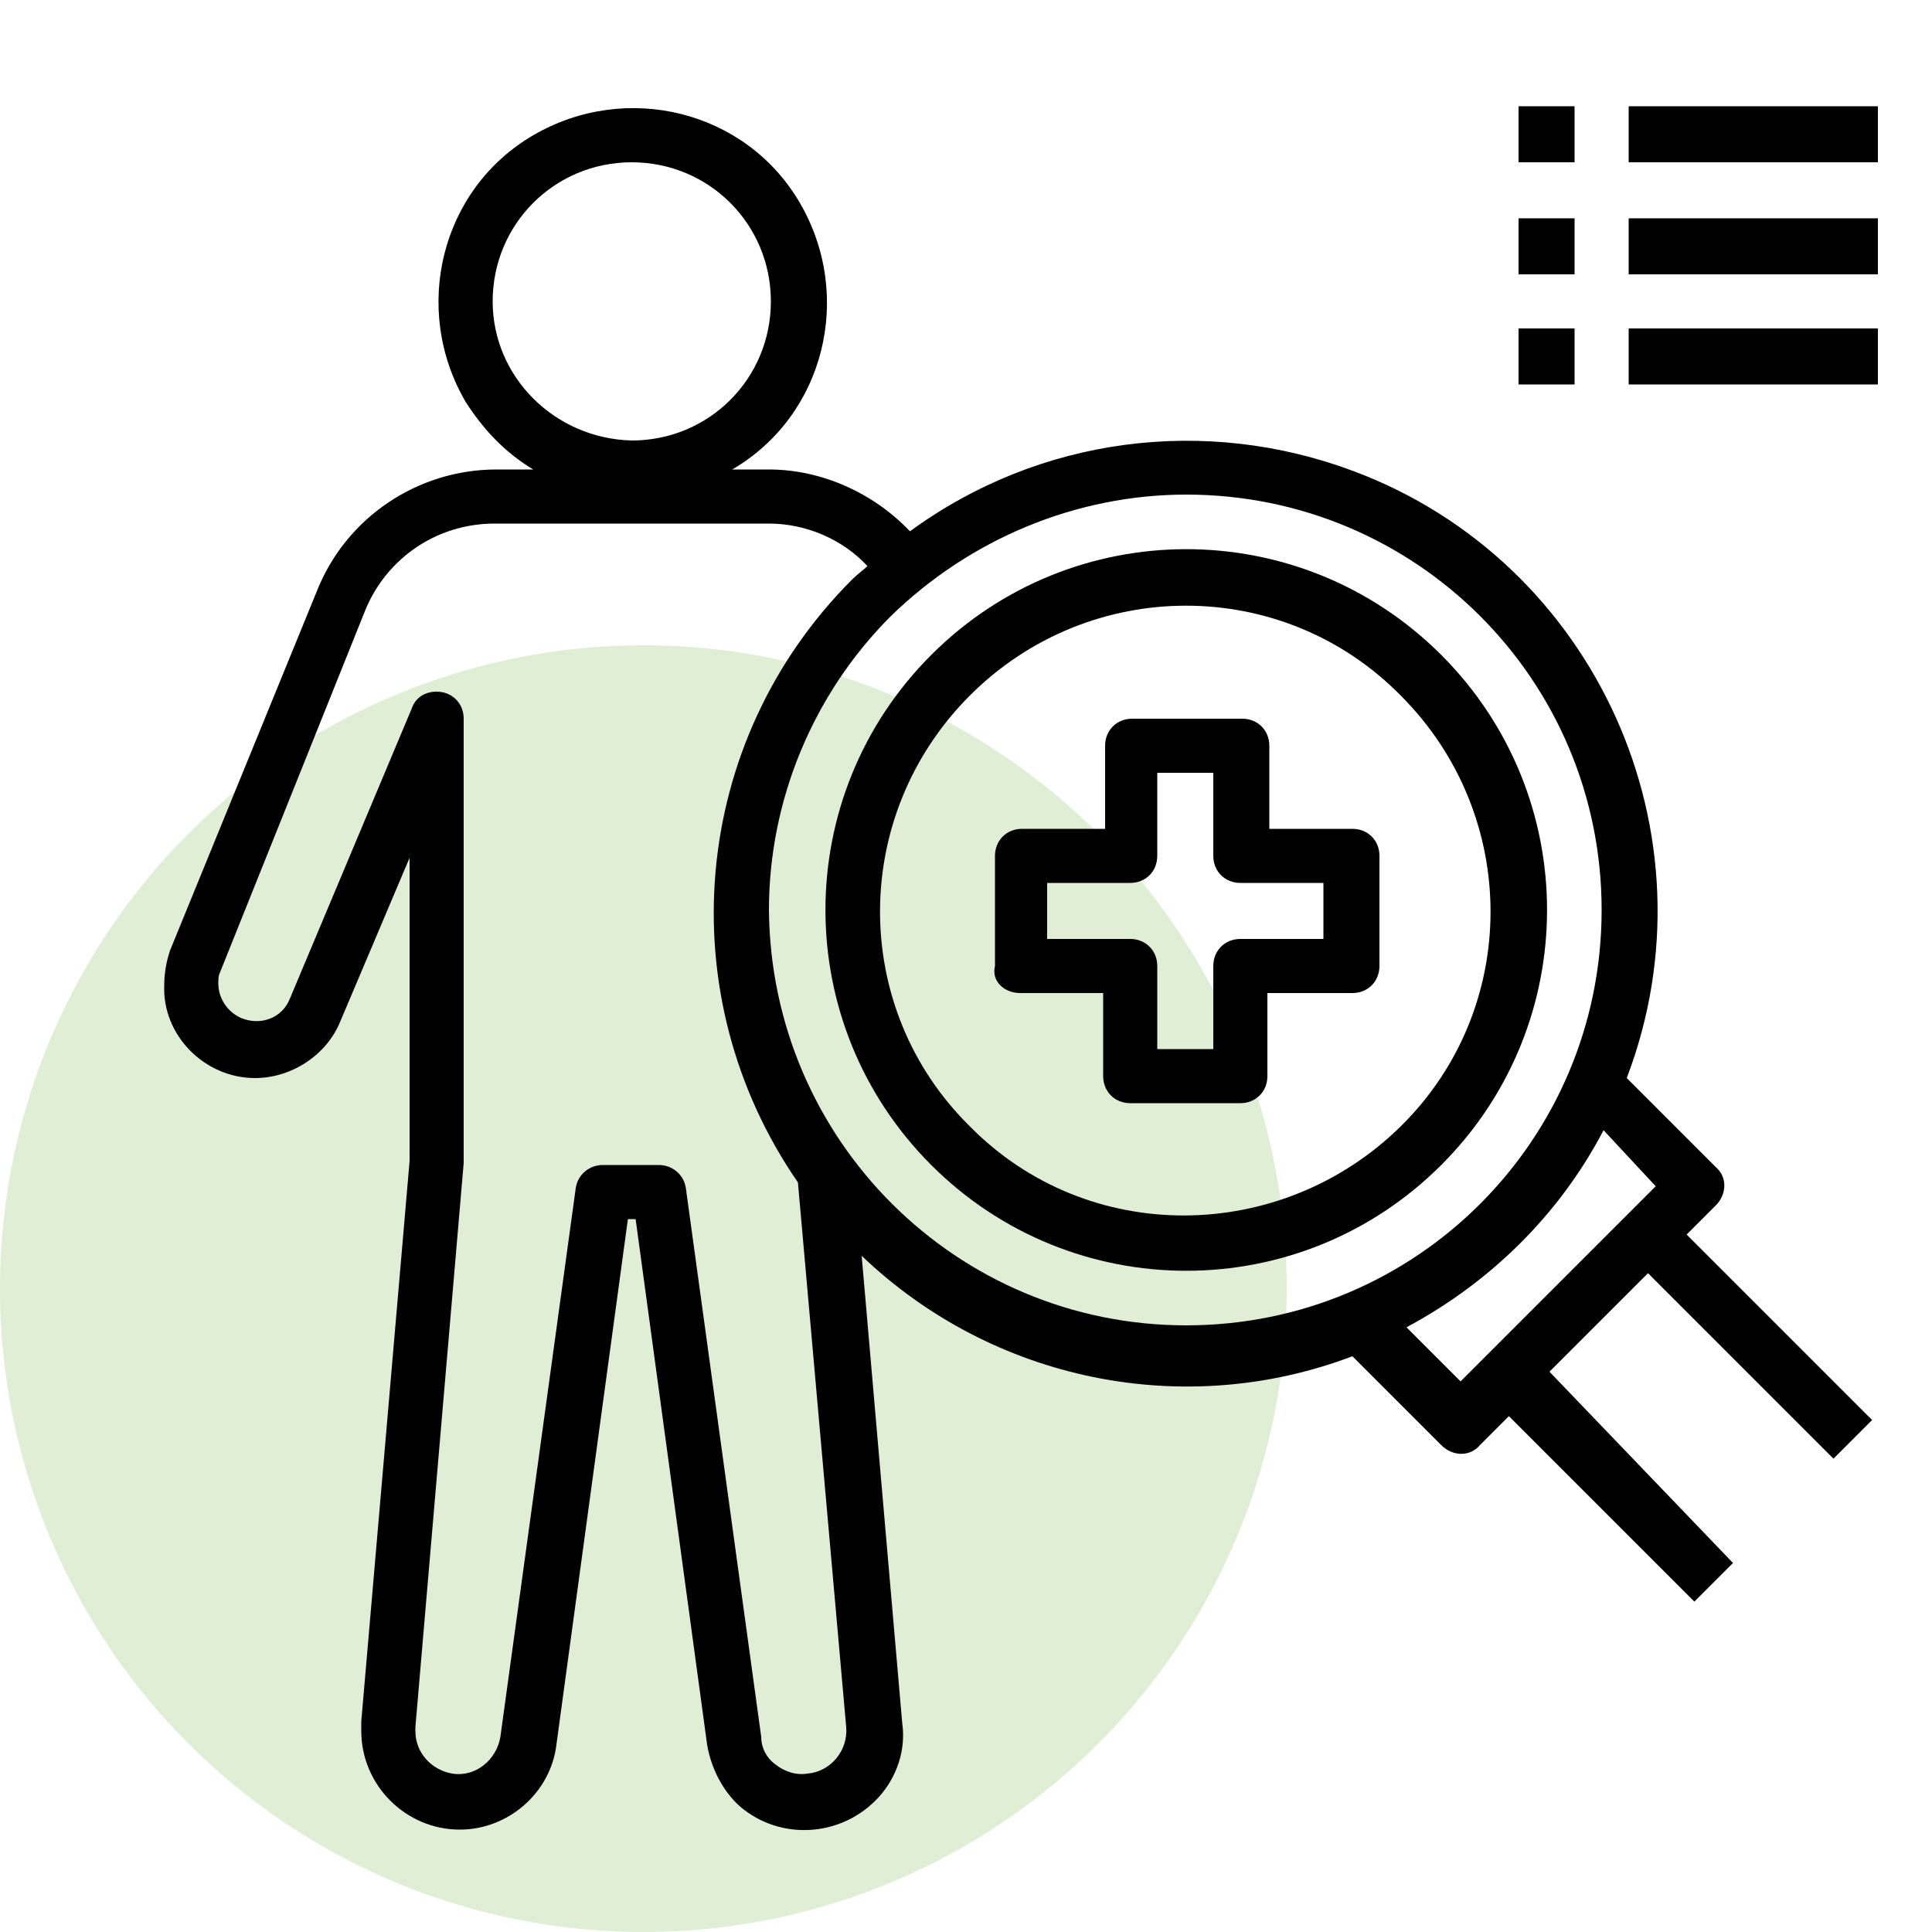 <svg xmlns="http://www.w3.org/2000/svg" xmlns:xlink="http://www.w3.org/1999/xlink" id="Layer_1" x="0px" y="0px" viewBox="0 0 100 100" style="enable-background:new 0 0 100 100;" xml:space="preserve"><style type="text/css">	.st0{fill:#DFEED4;}	.st1{fill:#3BB655;}	.st2{fill:#3BB655;stroke:#22C8BE;stroke-width:0.198;stroke-miterlimit:10;}	.st3{fill-rule:evenodd;clip-rule:evenodd;fill:#3BB655;stroke:#22C8BE;stroke-width:0.198;stroke-miterlimit:10;}</style><g>	<defs>		<rect id="SVGID_1_" x="-144.4" y="-469.7" width="1903" height="422"></rect>	</defs>	<clipPath id="SVGID_00000054246453553202132880000011735195547684832930_">		<use xlink:href="#SVGID_1_" style="overflow:visible;"></use>	</clipPath>	<g style="clip-path:url(#SVGID_00000054246453553202132880000011735195547684832930_);">					<image style="overflow:visible;" width="5472" height="2717" transform="matrix(0.349 0 0 0.349 -147.508 -657.182)">		</image>	</g></g><circle class="st0" cx="33.3" cy="66.7" r="33.3"></circle><g>	<path d="M52.8,51.4h4.3v4.3c0,0.8,0.6,1.4,1.4,1.4h5.7c0.8,0,1.4-0.6,1.4-1.4v-4.3H70c0.8,0,1.4-0.6,1.4-1.4v-5.7  c0-0.8-0.6-1.4-1.4-1.4h-4.3v-4.3c0-0.8-0.6-1.4-1.4-1.4h-5.7c-0.8,0-1.4,0.6-1.4,1.4v4.3h-4.3c-0.8,0-1.4,0.6-1.4,1.4V50  C51.3,50.8,52,51.4,52.8,51.4z M54.2,45.7h4.3c0.8,0,1.4-0.6,1.4-1.4V40h2.9v4.3c0,0.8,0.6,1.4,1.4,1.4h4.3v2.9h-4.3  c-0.8,0-1.4,0.6-1.4,1.4v4.3h-2.9V50c0-0.8-0.6-1.4-1.4-1.4h-4.3V45.7z"></path>	<path d="M13.2,55.8c1.9,0,3.7-1.2,4.4-2.9l3.6-8.5v15.7l-2.5,29c0,0.2,0,0.3,0,0.5c0,2.8,2.3,5.1,5.1,5.1c2.5,0,4.7-1.9,5-4.4  l3.7-27.2h0.4l3.7,27.2c0.2,1.2,0.8,2.4,1.7,3.2c2.1,1.8,5.3,1.6,7.2-0.5c0.9-1,1.4-2.4,1.2-3.8l-2.1-24.2  c6.8,6.5,16.7,8.5,25.4,5.2l4.6,4.6c0.6,0.6,1.5,0.6,2,0l1.5-1.5l9.6,9.6l2-2L80.2,71l5.1-5.1l9.6,9.6l2-2l-9.6-9.6l1.5-1.5  c0.6-0.6,0.6-1.5,0-2l-4.6-4.6c4.8-12.6-1.6-26.7-14.1-31.4c-7.7-2.9-16.3-1.8-23,3.1c-1.9-2-4.6-3.2-7.3-3.2h-1.9  c4.8-2.8,6.3-9,3.5-13.8c-2.8-4.8-9-6.3-13.8-3.5s-6.3,9-3.5,13.8c0.9,1.4,2,2.6,3.5,3.5h-1.9c-4.1,0-7.8,2.5-9.3,6.3L8.8,49.2  c-0.2,0.6-0.3,1.2-0.3,1.8C8.4,53.6,10.6,55.8,13.2,55.8L13.2,55.8z M85.7,61.4L75.6,71.5l-2.8-2.8c4.3-2.3,7.9-5.8,10.2-10.2  L85.7,61.4z M61.4,25.6c11.9,0,21.5,9.6,21.5,21.5c0,11.9-9.6,21.5-21.5,21.5S39.9,59,39.8,47.1c0-5.7,2.3-11.2,6.3-15.2  C50.2,27.9,55.7,25.6,61.4,25.6z M25.5,15.6c0-4,3.2-7.2,7.2-7.2s7.2,3.2,7.2,7.2s-3.2,7.2-7.2,7.2C28.7,22.7,25.5,19.5,25.5,15.6z   M11.4,50.3l7.5-18.7c1.1-2.7,3.7-4.5,6.7-4.5h14.2c1.9,0,3.8,0.8,5.1,2.2c-0.2,0.2-0.5,0.4-0.8,0.7c-8.4,8.4-9.5,21.5-2.8,31.2  l2.5,28.2c0.1,1.2-0.8,2.3-2,2.4c-0.6,0.1-1.2-0.1-1.7-0.5c-0.4-0.3-0.7-0.8-0.7-1.4l-3.9-28.4c-0.1-0.7-0.7-1.2-1.4-1.2h-2.9  c-0.7,0-1.3,0.5-1.4,1.2l-3.9,28.4c-0.2,1.2-1.3,2.1-2.5,1.9c-1.1-0.2-1.9-1.1-1.9-2.2c0-0.1,0-0.1,0-0.2l2.5-29.2v-23  c0-0.8-0.6-1.4-1.4-1.4c-0.6,0-1.1,0.3-1.3,0.9L15,51.7c-0.4,1-1.5,1.4-2.5,1c-0.7-0.3-1.2-1-1.2-1.8  C11.3,50.7,11.3,50.5,11.4,50.3z"></path>	<path d="M84.3,5.5h12.9v2.9H84.3V5.5z"></path>	<path d="M84.3,11.3h12.9v2.9H84.3V11.3z"></path>	<path d="M84.3,17h12.9v2.9H84.3V17z"></path>	<path d="M78.6,5.5h2.9v2.9h-2.9V5.5z"></path>	<path d="M78.6,11.3h2.9v2.9h-2.9V11.3z"></path>	<path d="M78.6,17h2.9v2.9h-2.9V17z"></path>	<path d="M48.2,60.3c7.3,7.3,19.1,7.3,26.4,0c7.3-7.3,7.3-19.1,0-26.4c-7.3-7.3-19.1-7.3-26.4,0c0,0,0,0,0,0  C40.9,41.2,40.9,53,48.2,60.3C48.1,60.3,48.2,60.3,48.2,60.3z M50.2,36c6.2-6.2,16.2-6.2,22.3,0c6.2,6.2,6.2,16.2,0,22.3  s-16.2,6.2-22.3,0c0,0,0,0,0,0C44,52.2,44,42.2,50.2,36C50.2,36,50.2,36,50.2,36L50.2,36z"></path></g></svg>